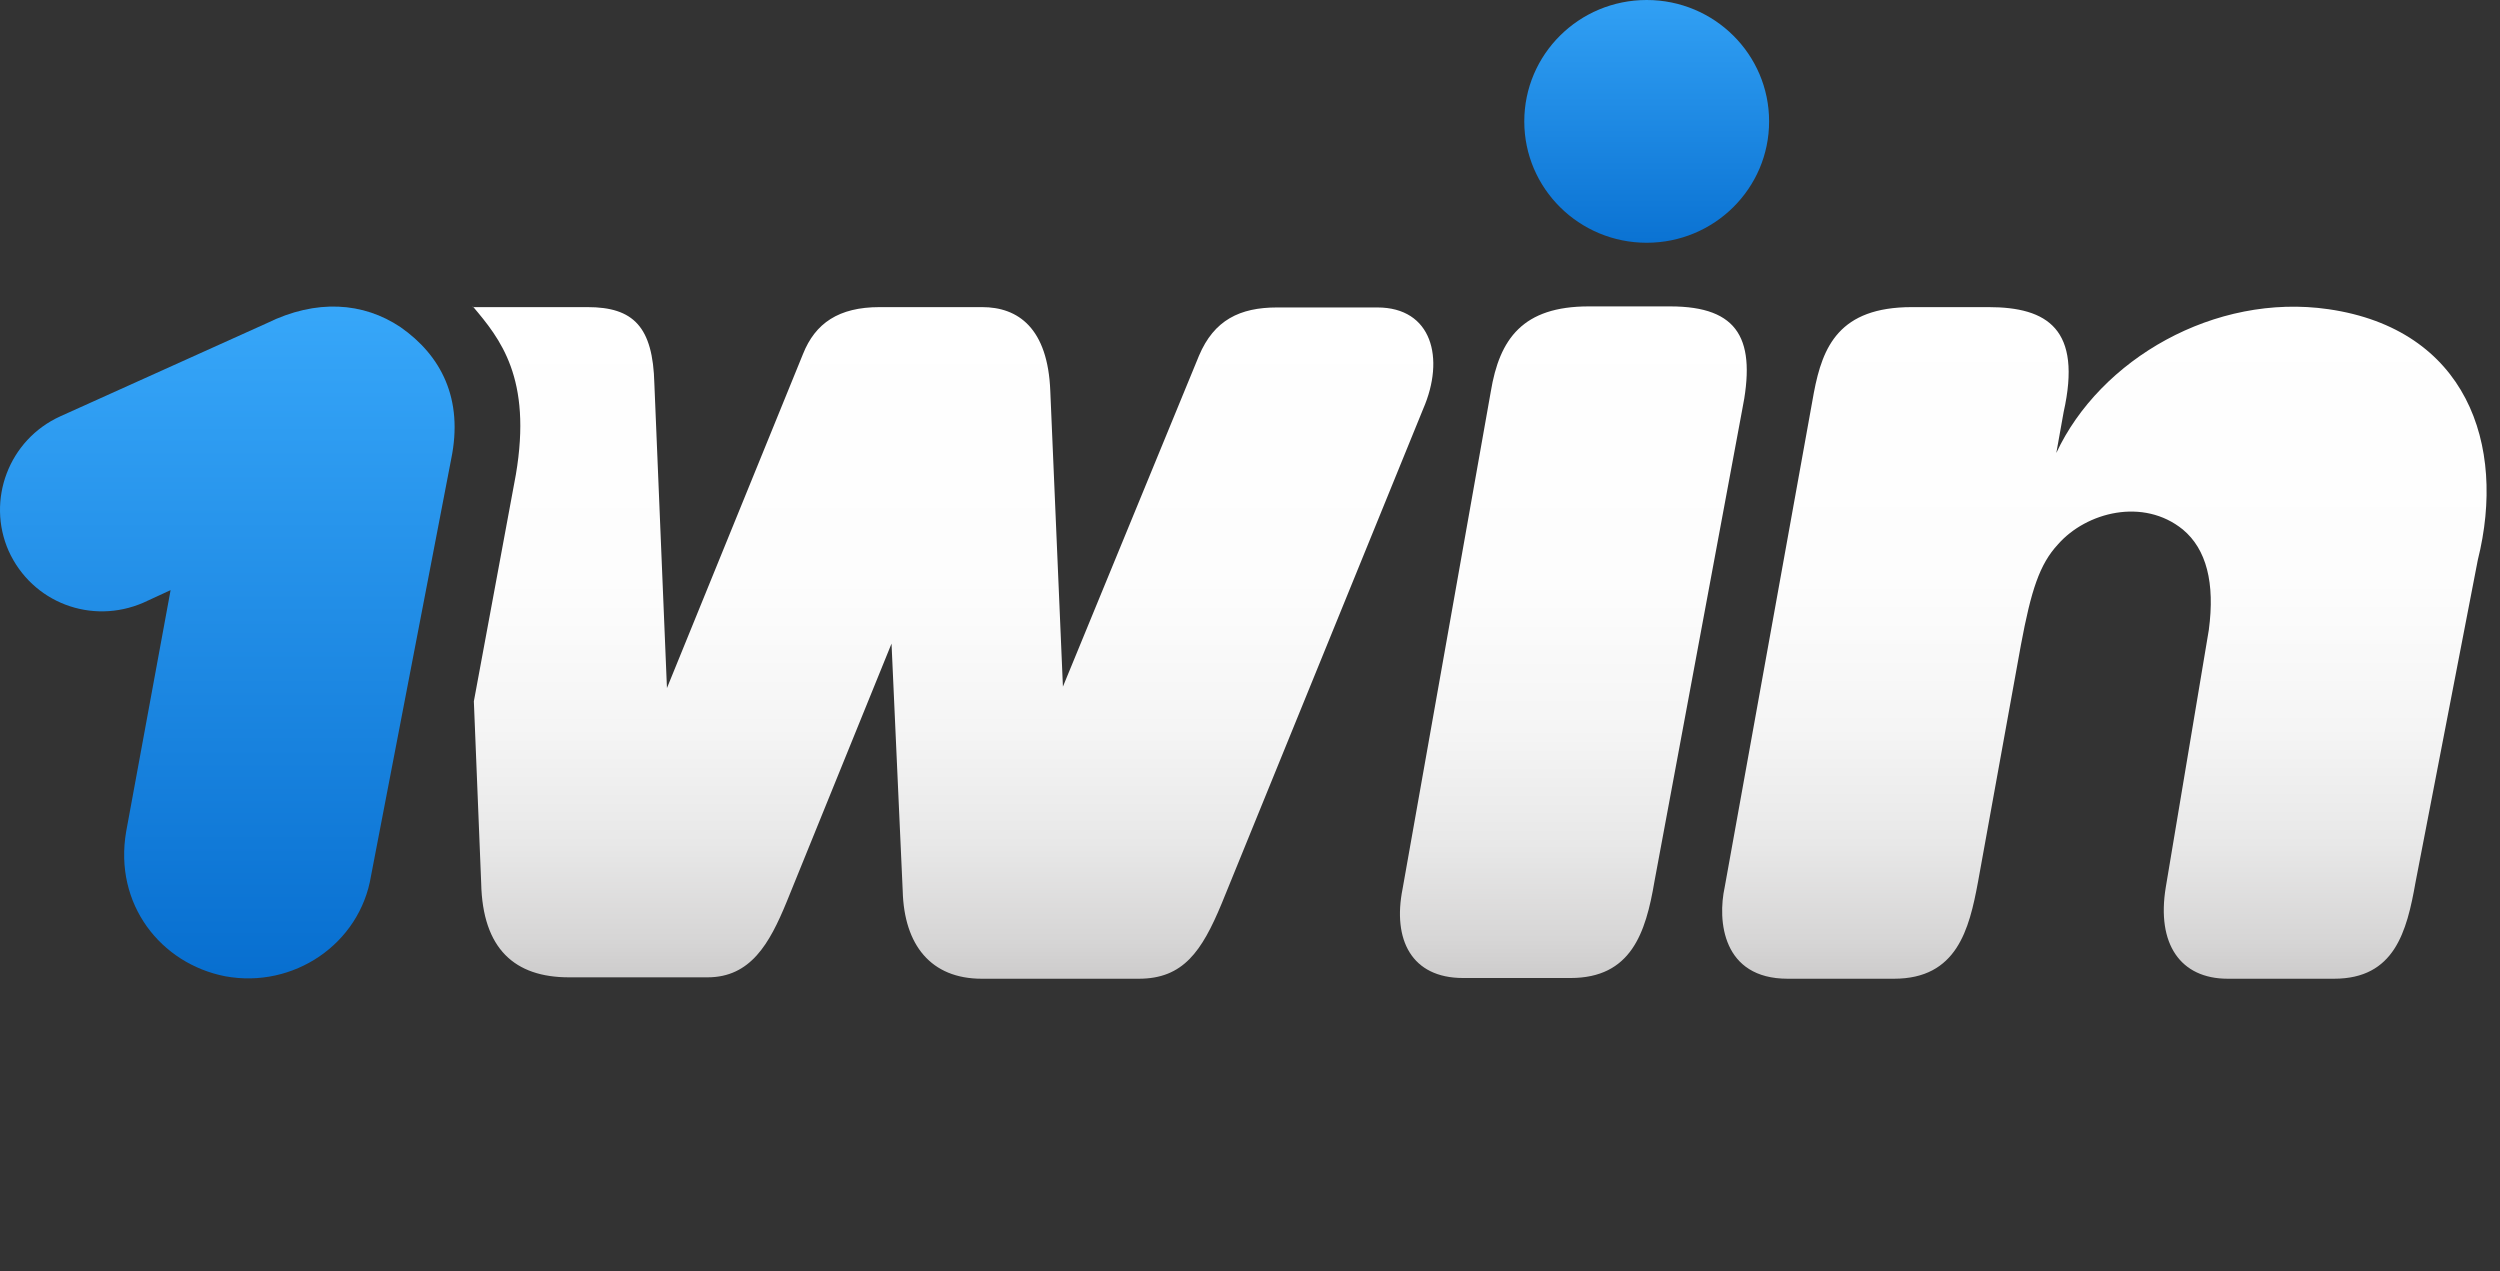 <svg width="59" height="30" viewBox="0 0 59 30" fill="none" xmlns="http://www.w3.org/2000/svg">
<rect x="0" y="0" width="59" height="30" fill="#333333" stroke="none"/>
<path d="M10.647 10.839C10.944 9.411 10.408 8.387 9.45 7.719C8.575 7.133 7.469 7.05 6.296 7.628L1.426 9.824C0.204 10.377 -0.324 11.805 0.204 13.002C0.757 14.224 2.161 14.752 3.382 14.224L4.026 13.927L2.978 19.622C2.681 21.34 3.795 22.743 5.314 23.04C6.924 23.337 8.492 22.281 8.756 20.671L10.647 10.839Z" fill="url(#paint0_linear_1128_3504)"/>
<path d="M54.951 7.297C52.268 6.909 49.561 8.478 48.529 10.69L48.702 9.724C49.14 7.768 48.322 7.248 46.927 7.248H45.12C43.402 7.248 43.014 8.181 42.808 9.262L40.703 20.935C40.53 21.727 40.645 23.098 42.189 23.098H44.699C46.184 23.098 46.473 21.934 46.68 20.819L47.695 15.214C47.934 13.934 48.133 13.315 48.57 12.845C49.239 12.085 50.584 11.739 51.517 12.498C52.07 12.96 52.277 13.753 52.128 14.867L51.113 20.935C50.89 22.28 51.459 23.098 52.574 23.098H55.083C56.511 23.098 56.8 21.991 57.007 20.819L58.476 13.216C59.161 10.476 58.196 7.768 54.951 7.297Z" fill="url(#paint1_linear_1128_3504)"/>
<path d="M38.862 5.729C40.458 5.729 41.751 4.447 41.751 2.865C41.751 1.282 40.458 0 38.862 0C37.266 0 35.973 1.282 35.973 2.865C35.973 4.447 37.266 5.729 38.862 5.729Z" fill="url(#paint2_linear_1128_3504)"/>
<path d="M39.045 20.803C38.839 22.024 38.492 23.081 37.064 23.081H34.529C33.308 23.081 32.862 22.173 33.101 20.976L35.182 9.246C35.388 7.991 35.941 7.231 37.493 7.231H39.416C41.051 7.231 41.456 8.024 41.109 9.708L39.045 20.803Z" fill="url(#paint3_linear_1128_3504)"/>
<path d="M11.158 7.231C11.802 7.991 12.562 8.924 12.174 11.202L11.183 16.551L11.356 20.844C11.389 22.396 12.149 23.065 13.428 23.065H16.697C17.713 23.065 18.159 22.272 18.563 21.29L21.04 15.189L21.304 21.026C21.337 22.305 21.972 23.098 23.169 23.098H26.876C27.924 23.098 28.362 22.454 28.832 21.323L33.587 9.65C34.107 8.453 33.794 7.256 32.506 7.256H30.137C29.262 7.256 28.651 7.553 28.296 8.395L25.085 16.205L24.787 9.229C24.73 7.743 24.028 7.248 23.178 7.248H20.759C19.793 7.248 19.24 7.628 18.951 8.354L15.74 16.238L15.443 9.056C15.41 7.71 14.947 7.248 13.866 7.248H11.802H11.158V7.231Z" fill="url(#paint4_linear_1128_3504)"/>
<defs>
<linearGradient id="paint0_linear_1128_3504" x1="5.362" y1="25.273" x2="5.362" y2="6.863" gradientUnits="userSpaceOnUse">
<stop stop-color="#0167CA"/>
<stop offset="1" stop-color="#38A8FA"/>
</linearGradient>
<linearGradient id="paint1_linear_1128_3504" x1="49.672" y1="23.502" x2="49.672" y2="6.839" gradientUnits="userSpaceOnUse">
<stop stop-color="#C8C7C7"/>
<stop offset="0.076" stop-color="#D6D5D5"/>
<stop offset="0.216" stop-color="#E8E8E8"/>
<stop offset="0.38" stop-color="#F5F5F5"/>
<stop offset="0.59" stop-color="#FDFDFD"/>
<stop offset="1" stop-color="white"/>
</linearGradient>
<linearGradient id="paint2_linear_1128_3504" x1="38.863" y1="7.187" x2="38.863" y2="-0.995" gradientUnits="userSpaceOnUse">
<stop stop-color="#0167CA"/>
<stop offset="1" stop-color="#38A8FA"/>
</linearGradient>
<linearGradient id="paint3_linear_1128_3504" x1="37.128" y1="23.531" x2="37.128" y2="6.874" gradientUnits="userSpaceOnUse">
<stop stop-color="#C8C7C7"/>
<stop offset="0.076" stop-color="#D6D5D5"/>
<stop offset="0.216" stop-color="#E8E8E8"/>
<stop offset="0.38" stop-color="#F5F5F5"/>
<stop offset="0.59" stop-color="#FDFDFD"/>
<stop offset="1" stop-color="white"/>
</linearGradient>
<linearGradient id="paint4_linear_1128_3504" x1="22.504" y1="23.501" x2="22.504" y2="6.874" gradientUnits="userSpaceOnUse">
<stop stop-color="#C8C7C7"/>
<stop offset="0.076" stop-color="#D6D5D5"/>
<stop offset="0.216" stop-color="#E8E8E8"/>
<stop offset="0.38" stop-color="#F5F5F5"/>
<stop offset="0.59" stop-color="#FDFDFD"/>
<stop offset="1" stop-color="white"/>
</linearGradient>
</defs>
</svg>
